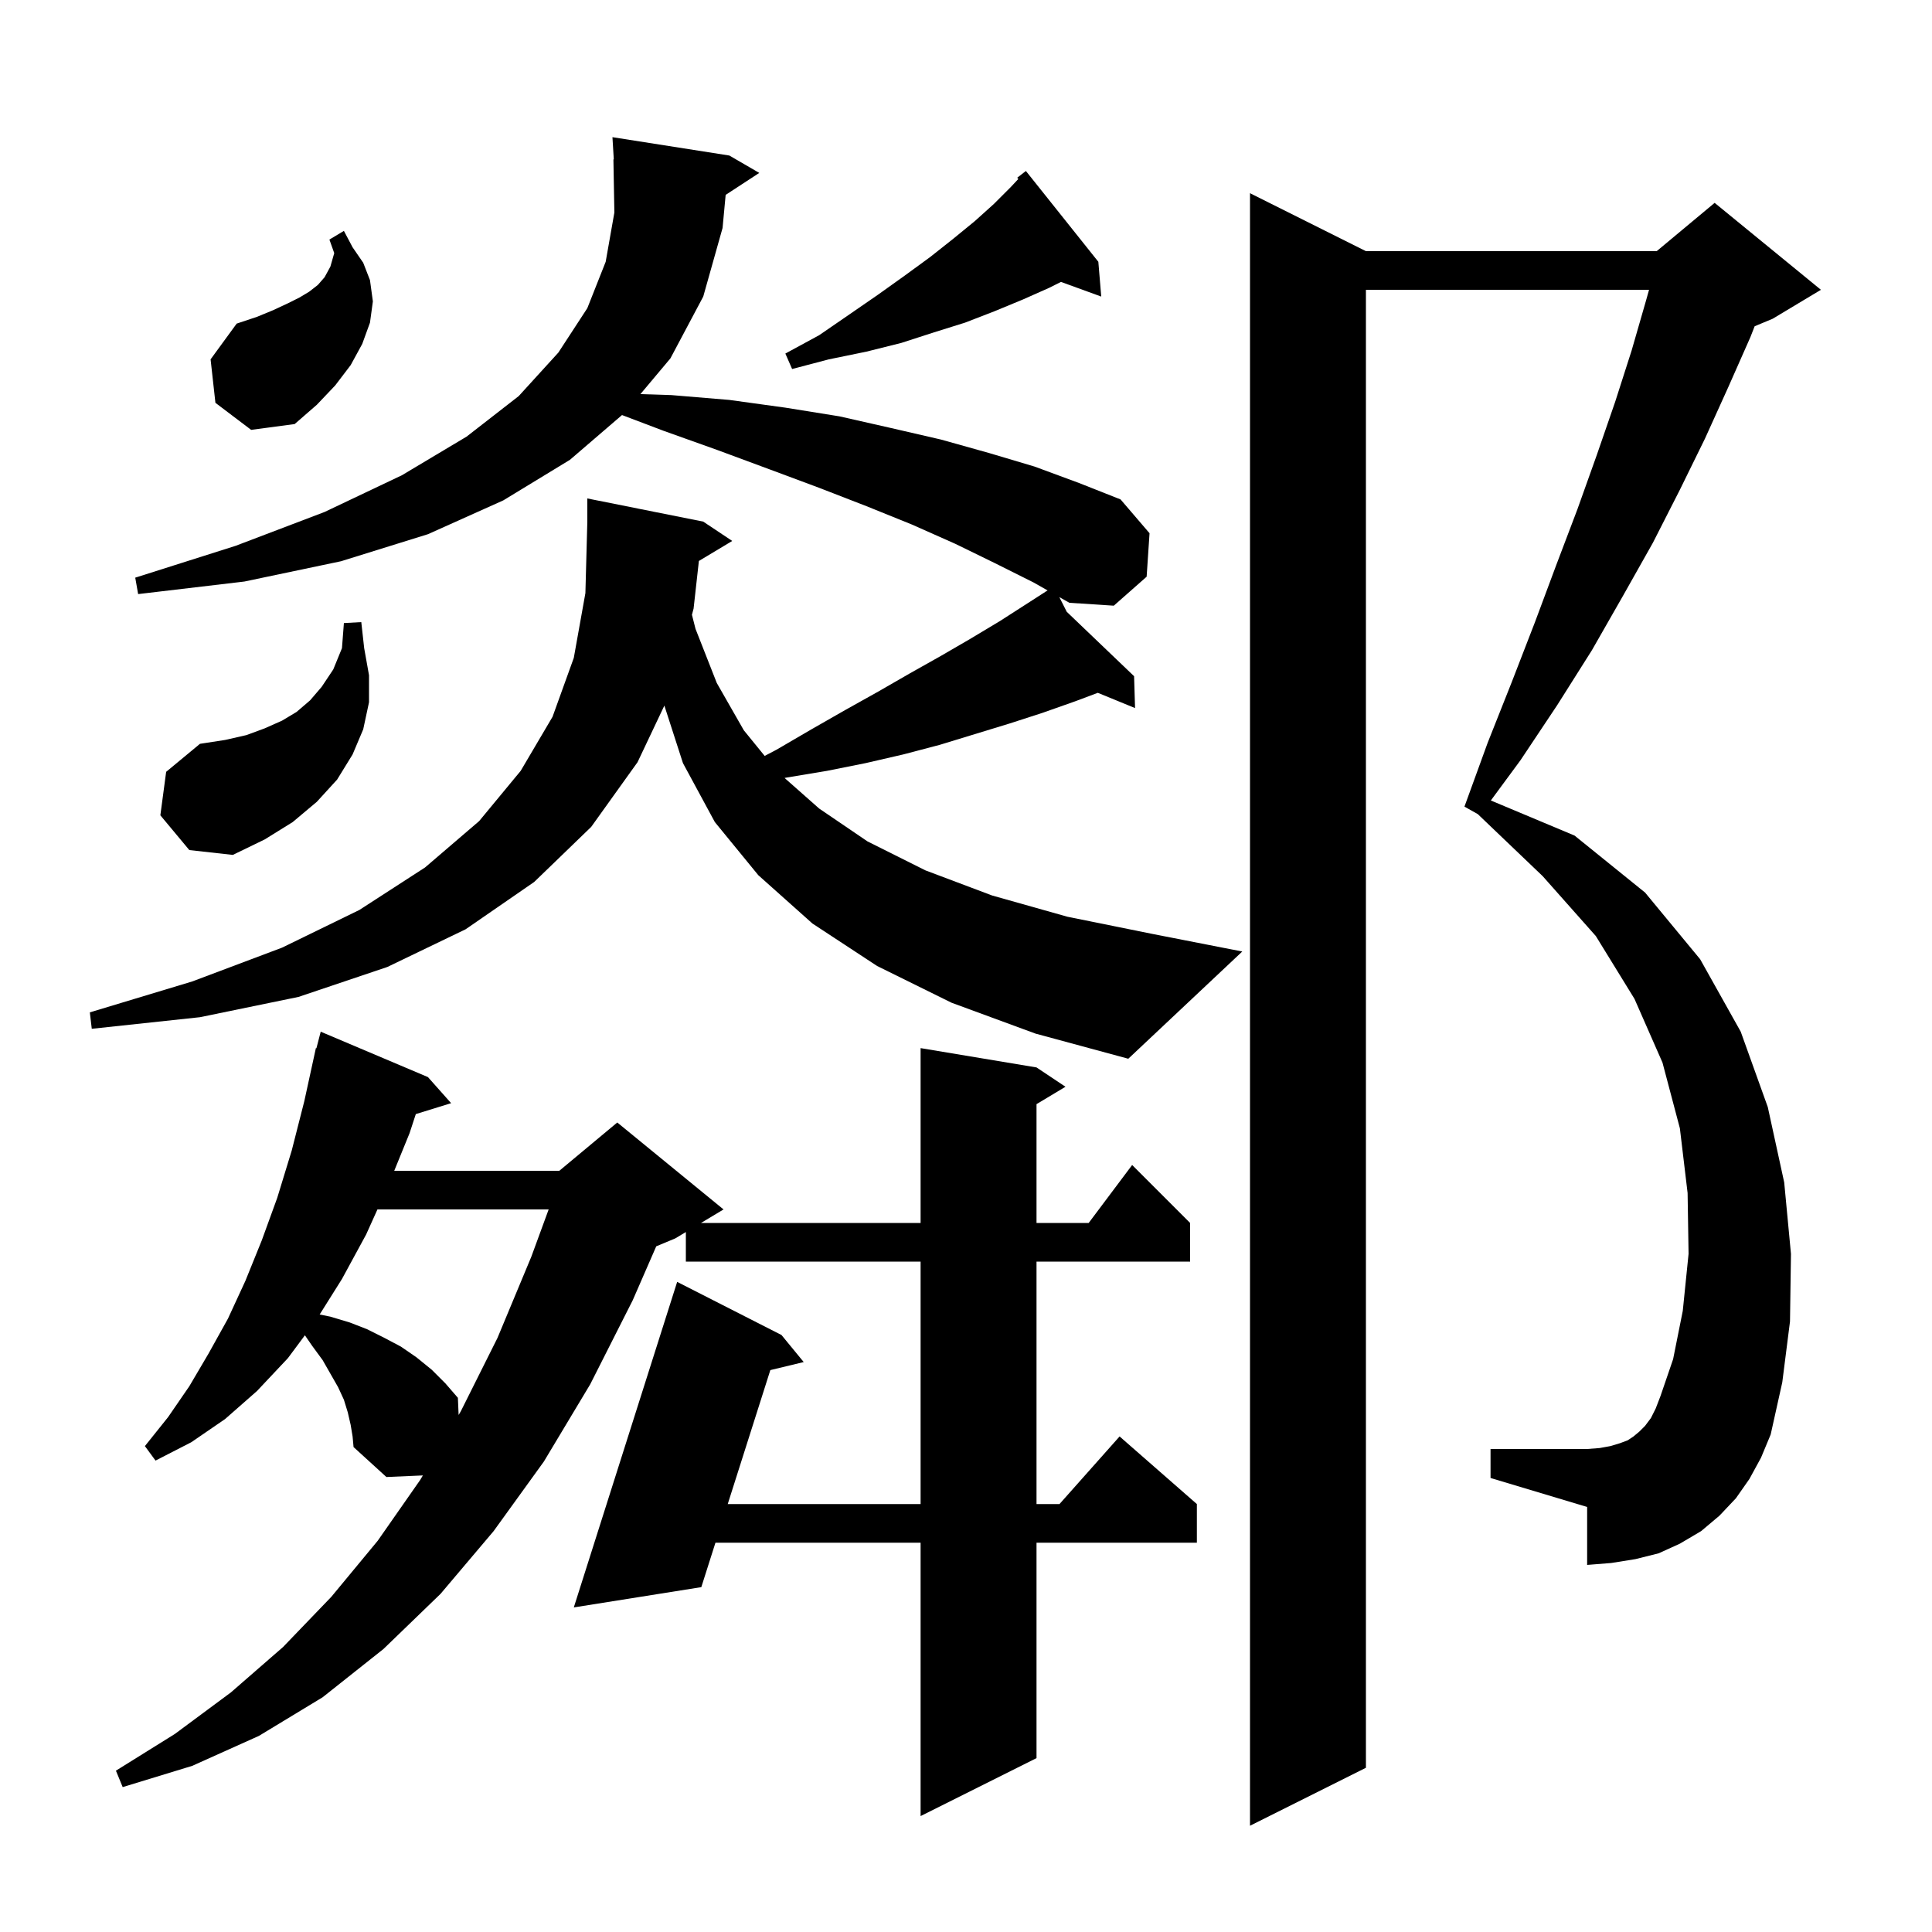 <svg xmlns="http://www.w3.org/2000/svg" xmlns:xlink="http://www.w3.org/1999/xlink" version="1.1" baseProfile="full" viewBox="0 0 200 200" width="200" height="200">
<g fill="black">
<path d="M 181.1 153.1 L 179.7 155.1 L 178.0 156.9 L 176.1 158.5 L 173.9 159.8 L 171.7 160.8 L 169.3 161.4 L 166.8 161.8 L 164.3 162.0 L 164.3 156.0 L 154.3 153.0 L 154.3 150.0 L 164.3 150.0 L 165.6 149.9 L 166.7 149.7 L 167.7 149.4 L 168.5 149.1 L 169.1 148.7 L 169.7 148.2 L 170.3 147.6 L 170.9 146.8 L 171.4 145.8 L 171.9 144.5 L 173.2 140.7 L 174.2 135.7 L 174.8 129.8 L 174.7 123.5 L 173.9 116.8 L 172.1 110.0 L 169.2 103.4 L 165.2 96.9 L 159.7 90.7 L 152.979 84.276 L 151.6 83.5 L 154.0 76.9 L 156.5 70.6 L 158.9 64.4 L 161.1 58.5 L 163.3 52.7 L 165.3 47.1 L 167.2 41.6 L 168.9 36.3 L 170.4 31.1 L 170.708 30.0 L 141.4 30.0 L 141.4 183.0 L 129.4 189.0 L 129.4 20.0 L 141.4 26.0 L 171.5 26.0 L 177.5 21.0 L 188.5 30.0 L 183.5 33.0 L 181.641 33.774 L 181.2 34.9 L 178.9 40.1 L 176.5 45.4 L 173.9 50.7 L 171.1 56.2 L 168.0 61.7 L 164.8 67.3 L 161.2 73.0 L 157.4 78.7 L 154.331 82.865 L 163.0 86.5 L 170.3 92.4 L 176.0 99.3 L 180.2 106.8 L 183.0 114.6 L 184.7 122.4 L 185.4 129.8 L 185.3 136.8 L 184.5 143.1 L 183.3 148.5 L 182.3 150.9 Z M 36.3 147.5 L 36.0 146.2 L 35.6 144.9 L 35.0 143.6 L 33.4 140.8 L 32.3 139.3 L 31.563 138.229 L 29.8 140.6 L 26.6 144.0 L 23.3 146.9 L 19.8 149.3 L 16.1 151.2 L 15.0 149.7 L 17.4 146.7 L 19.6 143.5 L 21.6 140.1 L 23.6 136.5 L 25.4 132.6 L 27.1 128.4 L 28.7 124.0 L 30.2 119.1 L 31.5 114.0 L 32.7 108.5 L 32.756 108.514 L 33.2 106.8 L 44.3 111.5 L 46.7 114.2 L 43.045 115.33 L 42.4 117.3 L 40.811 121.2 L 57.9 121.2 L 63.9 116.2 L 74.9 125.2 L 72.567 126.6 L 95.3 126.6 L 95.3 108.5 L 107.3 110.5 L 110.3 112.5 L 107.3 114.3 L 107.3 126.6 L 112.7 126.6 L 117.2 120.6 L 123.2 126.6 L 123.2 130.6 L 107.3 130.6 L 107.3 155.7 L 109.678 155.7 L 115.9 148.7 L 123.9 155.7 L 123.9 159.7 L 107.3 159.7 L 107.3 182.0 L 95.3 188.0 L 95.3 159.7 L 74.063 159.7 L 72.6 164.3 L 59.4 166.4 L 70.1 132.7 L 80.9 138.2 L 83.2 141.0 L 79.745 141.832 L 75.335 155.7 L 95.3 155.7 L 95.3 130.6 L 71.0 130.6 L 71.0 127.54 L 69.9 128.2 L 67.934 129.019 L 65.5 134.6 L 61.1 143.3 L 56.3 151.3 L 51.1 158.5 L 45.6 165.0 L 39.7 170.7 L 33.4 175.7 L 26.8 179.7 L 19.9 182.8 L 12.7 185.0 L 12.0 183.3 L 18.1 179.5 L 23.9 175.2 L 29.3 170.5 L 34.3 165.3 L 39.1 159.5 L 43.5 153.2 L 43.775 152.736 L 40.0 152.9 L 36.6 149.8 L 36.5 148.7 Z M 39.073 125.2 L 37.9 127.8 L 35.4 132.4 L 33.09 136.078 L 34.2 136.3 L 36.2 136.9 L 38.0 137.6 L 39.8 138.5 L 41.5 139.4 L 43.1 140.5 L 44.7 141.8 L 46.1 143.2 L 47.4 144.7 L 47.477 146.477 L 47.7 146.1 L 51.5 138.5 L 55.0 130.1 L 56.797 125.2 Z M 110.428 63.331 L 117.4 70.0 L 117.5 73.3 L 113.646 71.72 L 111.3 72.6 L 107.9 73.8 L 104.5 74.9 L 97.3 77.1 L 93.5 78.1 L 89.6 79.0 L 85.6 79.8 L 81.4 80.5 L 81.218 80.535 L 84.8 83.7 L 89.8 87.1 L 95.8 90.1 L 102.7 92.7 L 110.5 94.9 L 119.4 96.7 L 128.6 98.5 L 116.8 109.6 L 107.2 107.0 L 98.5 103.8 L 90.8 100.0 L 84.1 95.6 L 78.5 90.6 L 74.0 85.1 L 70.7 79.0 L 68.775 73.042 L 66.0 78.9 L 61.2 85.6 L 55.3 91.3 L 48.2 96.2 L 40.1 100.1 L 30.9 103.2 L 20.7 105.3 L 9.5 106.5 L 9.3 104.8 L 19.9 101.6 L 29.2 98.1 L 37.2 94.2 L 44.0 89.8 L 49.6 85.0 L 53.9 79.8 L 57.2 74.2 L 59.4 68.1 L 60.6 61.4 L 60.8 54.0 L 60.8 51.6 L 72.8 54.0 L 75.8 56.0 L 72.348 58.071 L 71.8 63.0 L 71.63 63.642 L 72.0 65.1 L 74.2 70.7 L 77.0 75.6 L 79.159 78.253 L 80.4 77.6 L 84.0 75.5 L 87.5 73.5 L 90.9 71.6 L 94.2 69.7 L 97.4 67.9 L 100.5 66.1 L 103.5 64.3 L 108.235 61.256 L 108.2 61.2 L 108.249 61.247 L 108.446 61.121 L 107.0 60.3 L 103.0 58.3 L 98.9 56.3 L 94.4 54.3 L 89.7 52.4 L 84.8 50.5 L 79.7 48.6 L 74.3 46.6 L 68.7 44.6 L 64.391 42.966 L 59.0 47.6 L 52.1 51.8 L 44.3 55.3 L 35.3 58.1 L 25.3 60.2 L 14.3 61.5 L 14.0 59.8 L 24.4 56.5 L 33.6 53.0 L 41.6 49.2 L 48.3 45.2 L 53.7 41.0 L 57.8 36.5 L 60.8 31.9 L 62.7 27.1 L 63.6 22.0 L 63.5 16.5 L 63.539 16.499 L 63.4 14.2 L 75.5 16.1 L 78.6 17.9 L 75.12 20.173 L 74.8 23.6 L 72.8 30.7 L 69.4 37.1 L 66.296 40.798 L 69.5 40.9 L 75.5 41.4 L 81.3 42.2 L 86.9 43.1 L 92.2 44.3 L 97.4 45.5 L 102.4 46.9 L 107.1 48.3 L 111.7 50.0 L 116.0 51.7 L 119.0 55.2 L 118.7 59.7 L 115.3 62.7 L 110.7 62.4 L 109.66 61.81 Z M 16.6 84.4 L 17.2 79.9 L 20.7 77.0 L 23.3 76.6 L 25.5 76.1 L 27.4 75.4 L 29.2 74.6 L 30.7 73.7 L 32.1 72.5 L 33.3 71.1 L 34.5 69.3 L 35.4 67.1 L 35.6 64.5 L 37.4 64.4 L 37.7 67.1 L 38.2 69.9 L 38.2 72.7 L 37.6 75.5 L 36.5 78.1 L 34.9 80.7 L 32.8 83.0 L 30.3 85.1 L 27.4 86.9 L 24.1 88.5 L 19.6 88.0 Z M 22.3 41.7 L 21.8 37.2 L 24.5 33.5 L 26.6 32.8 L 28.3 32.1 L 29.8 31.4 L 31.0 30.8 L 32.0 30.2 L 32.9 29.5 L 33.6 28.7 L 34.2 27.6 L 34.6 26.2 L 34.1 24.8 L 35.6 23.9 L 36.5 25.6 L 37.6 27.2 L 38.3 29.0 L 38.6 31.2 L 38.3 33.4 L 37.5 35.6 L 36.3 37.8 L 34.7 39.9 L 32.8 41.9 L 30.5 43.9 L 26.0 44.5 Z M 113.7 27.1 L 114.0 30.7 L 109.832 29.184 L 108.6 29.8 L 105.9 31.0 L 103.0 32.2 L 99.9 33.4 L 96.7 34.4 L 93.3 35.5 L 89.7 36.4 L 85.8 37.2 L 82.0 38.2 L 81.3 36.6 L 84.8 34.7 L 88.0 32.5 L 90.9 30.5 L 93.7 28.5 L 96.3 26.6 L 98.7 24.7 L 100.9 22.9 L 102.9 21.1 L 104.6 19.4 L 105.42 18.525 L 105.3 18.4 L 106.2 17.7 Z " />
</g>
</svg>
